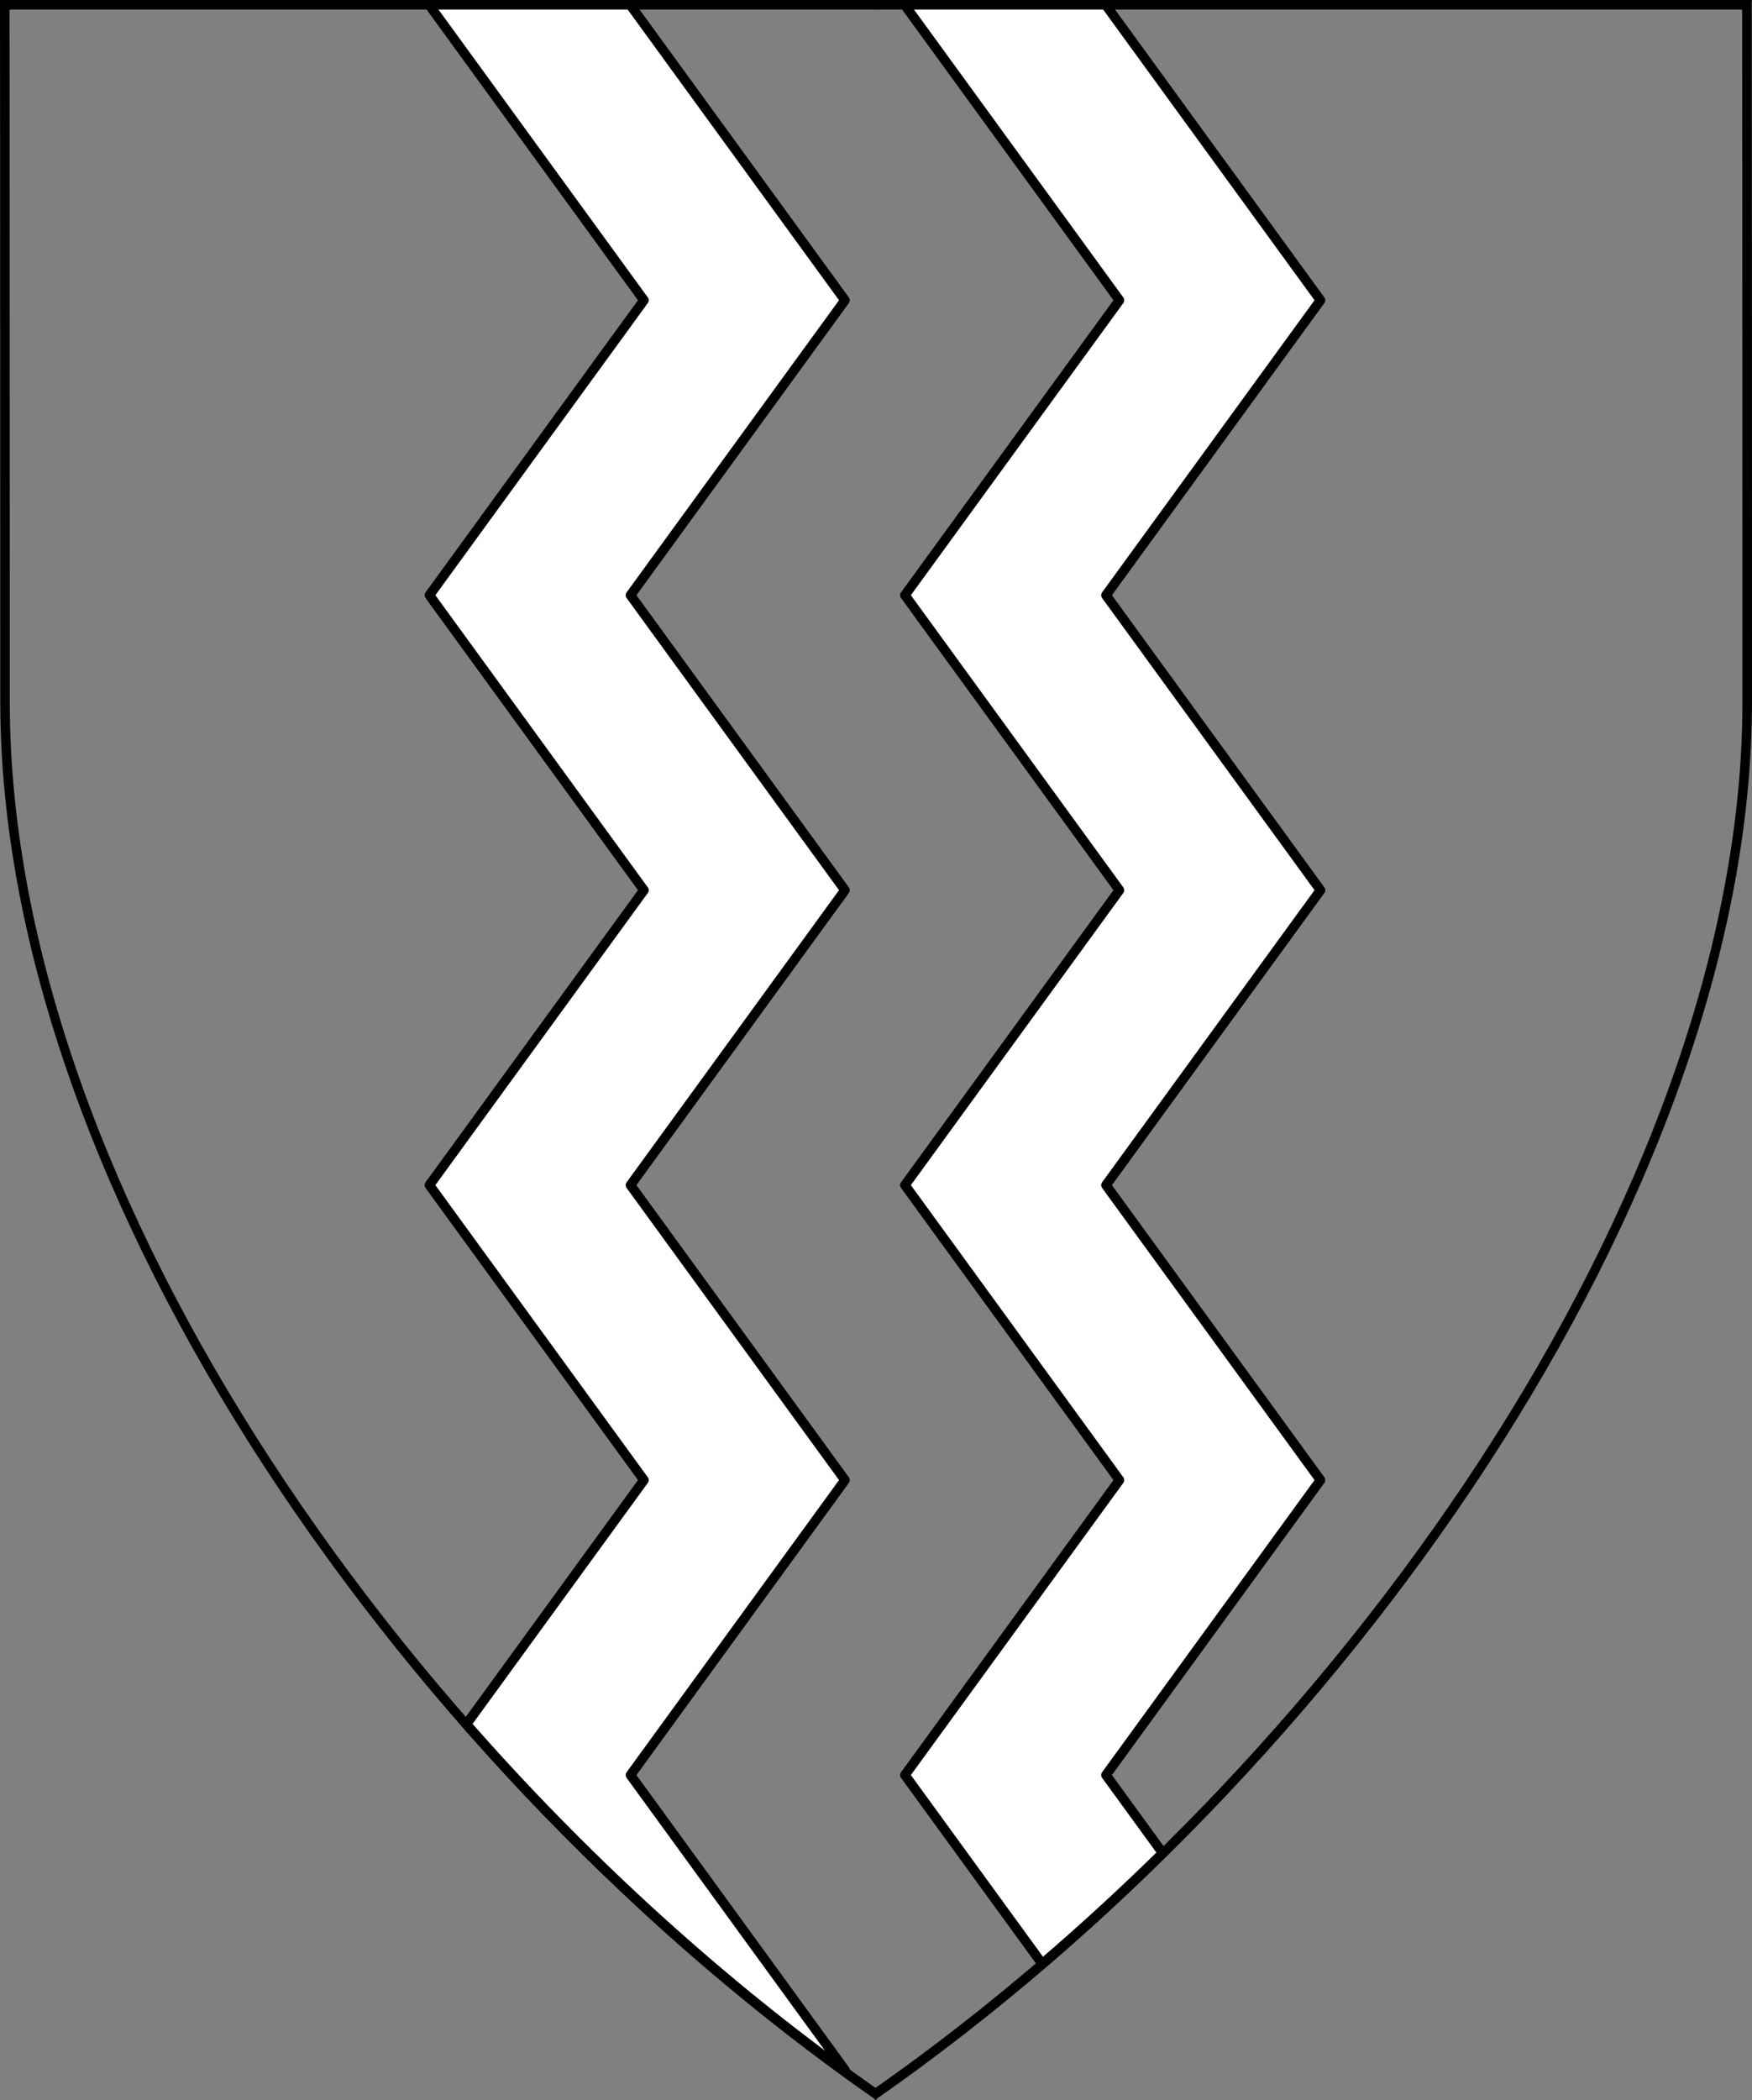 <?xml version="1.0" encoding="UTF-8" standalone="no"?>
<!DOCTYPE svg PUBLIC "-//W3C//DTD SVG 1.1//EN" "http://www.w3.org/Graphics/SVG/1.1/DTD/svg11.dtd">
<svg xmlns="http://www.w3.org/2000/svg" xmlns:xl="http://www.w3.org/1999/xlink" xmlns:dc="http://purl.org/dc/elements/1.1/" version="1.1" viewBox="38.382 65.516 364.219 436.5" width="364.219" height="436.5">
  <rect x="38.382" y="65.516" width="364.219" height="436.5" fill="#808080" stroke="none"/>
  <defs>
    <clipPath id="artboard_clip_path">
      <path d="M 38.382 65.516 L 402.538 65.516 C 402.538 65.516 402.601 108.241 402.601 211.284 C 402.601 314.328 316.793 434.629 220.395 502.016 C 123.931 434.629 38.438 314.83 38.438 211.284 C 38.438 107.738 38.382 65.516 38.382 65.516 Z"/>
    </clipPath>
  </defs>
  <g id="Pallets_Dancetty,_Two" fill-opacity="1" stroke-opacity="1" stroke="none" fill="none" stroke-dasharray="none">
    <title>Pallets Dancetty, Two</title>
    <g id="Pallets_Dancetty,_Two_Layer_2" clip-path="url(#artboard_clip_path)">
      <title>Layer 2</title>
      <g id="Graphic_241">
        <path d="M 169.629 66.375 L 127.828 66.375 L 127.654 66.614 L 172.241 127.921 L 127.654 189.228 L 172.241 250.535 L 127.654 311.842 L 172.241 373.149 L 135.341 423.887 C 159.152 451.009 185.87 475.531 213.662 495.764 L 214.042 495.764 L 169.455 434.457 L 214.042 373.149 L 169.455 311.842 L 214.042 250.535 L 169.455 189.228 L 214.042 127.921 L 169.455 66.614 Z" fill="#FFFFFF"/>
        <path d="M 169.629 66.375 L 127.828 66.375 L 127.654 66.614 L 172.241 127.921 L 127.654 189.228 L 172.241 250.535 L 127.654 311.842 L 172.241 373.149 L 135.341 423.887 C 159.152 451.009 185.87 475.531 213.662 495.764 L 214.042 495.764 L 169.455 434.457 L 214.042 373.149 L 169.455 311.842 L 214.042 250.535 L 169.455 189.228 L 214.042 127.921 L 169.455 66.614 Z" stroke="black" stroke-linecap="round" stroke-linejoin="round" stroke-width="2"/>
      </g>
      <g id="Graphic_240">
        <path d="M 268.477 66.375 L 226.677 66.375 L 226.503 66.614 L 271.089 127.921 L 226.503 189.228 L 271.089 250.535 L 226.503 311.842 L 271.089 373.149 L 226.503 434.457 L 255.036 473.69 C 263.579 466.379 271.953 458.689 280.098 450.675 L 268.303 434.457 L 312.89 373.149 L 268.303 311.842 L 312.89 250.535 L 268.303 189.228 L 312.89 127.921 L 268.303 66.614 Z" fill="#FFFFFF"/>
        <path d="M 268.477 66.375 L 226.677 66.375 L 226.503 66.614 L 271.089 127.921 L 226.503 189.228 L 271.089 250.535 L 226.503 311.842 L 271.089 373.149 L 226.503 434.457 L 255.036 473.69 C 263.579 466.379 271.953 458.689 280.098 450.675 L 268.303 434.457 L 312.89 373.149 L 268.303 311.842 L 312.89 250.535 L 268.303 189.228 L 312.89 127.921 L 268.303 66.614 Z" stroke="black" stroke-linecap="round" stroke-linejoin="round" stroke-width="2"/>
      </g>
    </g>
    <g id="Esc____Badge_1_Master_layer" clip-path="url(#artboard_clip_path)">
      <title>Master layer</title>
      <g id="Line_22">
        <line x1="40.417" y1="67.5" x2="33.667" y2="60.75" stroke="black" stroke-linecap="butt" stroke-linejoin="round" stroke-width=".25"/>
      </g>
      <g id="Line_21">
        <line x1="220.417" y1="67.5" x2="220.417" y2="58.5" stroke="black" stroke-linecap="butt" stroke-linejoin="round" stroke-width=".5"/>
      </g>
      <g id="Line_20">
        <line x1="400.417" y1="67.5" x2="407.167" y2="60.75" stroke="black" stroke-linecap="butt" stroke-linejoin="round" stroke-width=".5"/>
      </g>
      <g id="Line_19">
        <line x1="89.354" y1="378.562" x2="96.104" y2="371.812" stroke="black" stroke-linecap="round" stroke-linejoin="round" stroke-width=".5"/>
      </g>
      <g id="Line_18">
        <line x1="351.486" y1="378.562" x2="344.736" y2="371.812" stroke="black" stroke-linecap="butt" stroke-linejoin="round" stroke-width=".5"/>
      </g>
      <g id="Line_17">
        <line x1="220.417" y1="508.5" x2="220.417" y2="499.5" stroke="black" stroke-linecap="butt" stroke-linejoin="round" stroke-width=".5"/>
      </g>
      <g id="Line_16">
        <line x1="42.667" y1="247.5" x2="33.667" y2="247.5" stroke="black" stroke-linecap="butt" stroke-linejoin="round" stroke-width=".5"/>
      </g>
      <g id="Line_15">
        <line x1="407.167" y1="247.5" x2="398.167" y2="247.5" stroke="black" stroke-linecap="butt" stroke-linejoin="round" stroke-width=".5"/>
      </g>
      <g id="Graphic_3">
        <path d="M 39.361 66.5 L 401.548 66.5 C 401.548 66.5 401.611 109 401.611 211.5 C 401.611 314 316.267 433.667 220.39 500.698 C 124.448 433.667 39.417 314.5 39.417 211.5 C 39.417 108.5 39.361 66.5 39.361 66.5 Z" stroke="black" stroke-linecap="round" stroke-linejoin="miter" stroke-width="2"/>
      </g>
    </g>
  </g>
</svg>
